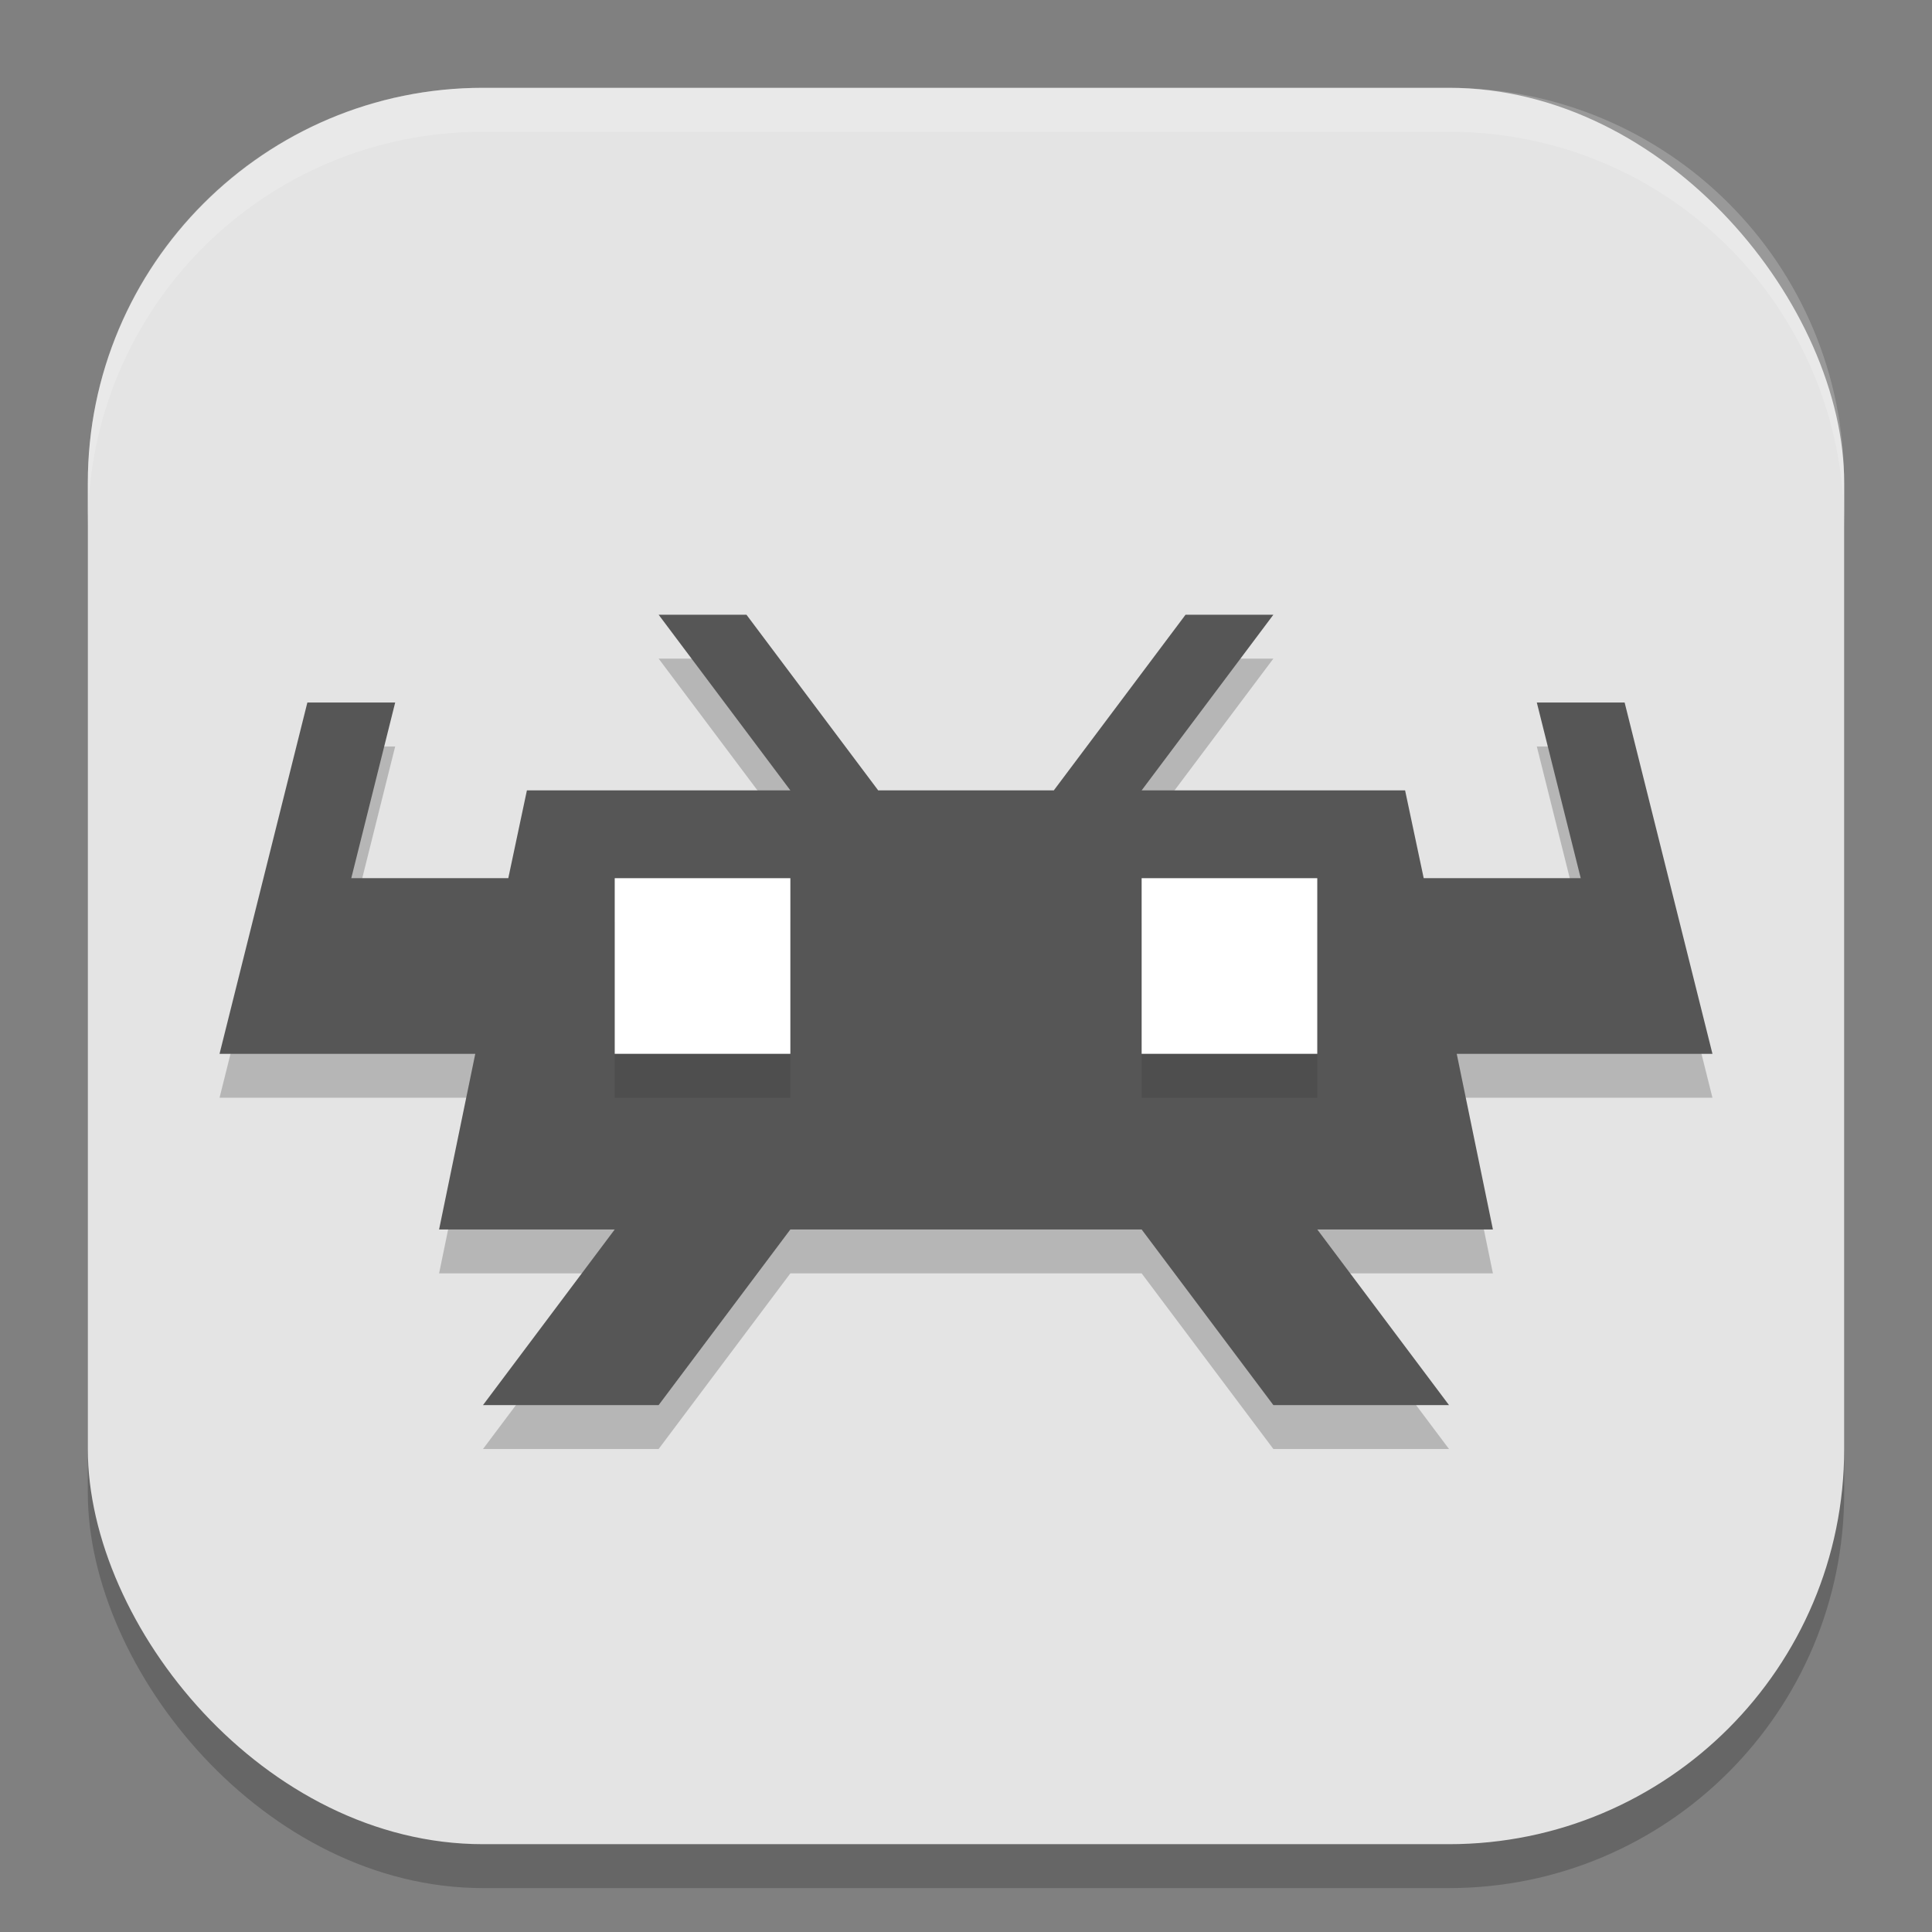 <?xml version="1.0" encoding="UTF-8" standalone="no"?>
<!-- Created with Inkscape (http://www.inkscape.org/) -->

<svg
   width="22"
   height="22"
   viewBox="0 0 22 22"
   version="1.1"
   id="svg5"
   inkscape:version="1.3 (0e150ed6c4, 2023-07-21)"
   sodipodi:docname="retroarch.svg"
   xmlns:inkscape="http://www.inkscape.org/namespaces/inkscape"
   xmlns:sodipodi="http://sodipodi.sourceforge.net/DTD/sodipodi-0.dtd"
   xmlns="http://www.w3.org/2000/svg"
   xmlns:svg="http://www.w3.org/2000/svg">
  <rect x="0" y="0" width="22" height="22" fill="#808080" stroke="none"/>
  <sodipodi:namedview
     id="namedview7"
     pagecolor="#ffffff"
     bordercolor="#000000"
     borderopacity="0.25"
     inkscape:showpageshadow="2"
     inkscape:pageopacity="0.0"
     inkscape:pagecheckerboard="0"
     inkscape:deskcolor="#d1d1d1"
     inkscape:document-units="px"
     showgrid="false"
     inkscape:zoom="33.136364"
     inkscape:cx="11"
     inkscape:cy="11"
     inkscape:window-width="1920"
     inkscape:window-height="937"
     inkscape:window-x="0"
     inkscape:window-y="32"
     inkscape:window-maximized="1"
     inkscape:current-layer="svg5" />
  <defs
     id="defs2" />
  <rect
     style="opacity:0.2;fill:#000000;stroke-width:1.429;stroke-linecap:square"
     id="rect234"
     width="20"
     height="20"
     x="1"
     y="1.5"
     ry="4.5" />
  <rect
     style="fill:#e4e4e4;fill-opacity:1;stroke-width:1.429;stroke-linecap:square"
     id="rect396"
     width="20"
     height="20"
     x="1"
     y="1"
     ry="4.5" />
  <path
     d="M 7.5,7.5 9,9.5 H 6 l -0.212,1 H 4 l 0.5,-2 h -1 l -1,4 h 1 1.912 L 5,14.5 h 2 l -1.5,2 h 2 l 1.5,-2 h 4 l 1.5,2 h 2 l -1.5,-2 h 2 l -0.412,-2 H 19.5 l -1,-4 h -1 l 0.5,2 H 16.212 L 16,9.5 h -3 l 1.5,-2 h -1 l -1.5,2 h -2 l -1.5,-2 z"
     style="opacity:0.2;fill:#000000"
     id="path3373" />
  <path
     d="M 7.5,7 9,9 H 6 L 5.788,10 H 4 L 4.5,8 h -1 l -1,4 h 1 1.912 L 5,14 h 2 l -1.5,2 h 2 L 9,14 h 4 l 1.5,2 h 2 L 15,14 h 2 L 16.588,12 H 19.5 l -1,-4 h -1 L 18,10 H 16.212 L 16,9 h -3 l 1.5,-2 h -1 L 12,9 H 10 L 8.5,7 Z"
     style="fill:#565656"
     id="path3345"
     sodipodi:nodetypes="cccccccccccccccccccccccccccccccccc" />
  <path
     d="m 7,10.5 v 2 h 2 v -2 z m 6,0 v 2 h 2 v -2 z"
     style="opacity:0.1;fill:#000000;fill-opacity:1;stroke-width:0.375;stroke-linecap:round;stroke-linejoin:round"
     id="path3429"
     sodipodi:nodetypes="cccccccccc" />
  <path
     d="m 7,10 v 2 h 2 v -2 z m 6,0 v 2 h 2 v -2 z"
     style="fill:#ffffff;fill-opacity:1;stroke-width:0.375;stroke-linecap:round;stroke-linejoin:round"
     id="path3401"
     sodipodi:nodetypes="cccccccccc" />
  <path
     id="path1040"
     style="opacity:0.2;fill:#ffffff;stroke-width:4;stroke-linecap:square"
     d="M 5.5,1 C 3.007,1 1,3.007 1,5.5 V 6 C 1,3.507 3.007,1.5 5.5,1.5 h 11 C 18.993,1.5 21,3.507 21,6 V 5.5 C 21,3.007 18.993,1 16.5,1 Z" />
</svg>

